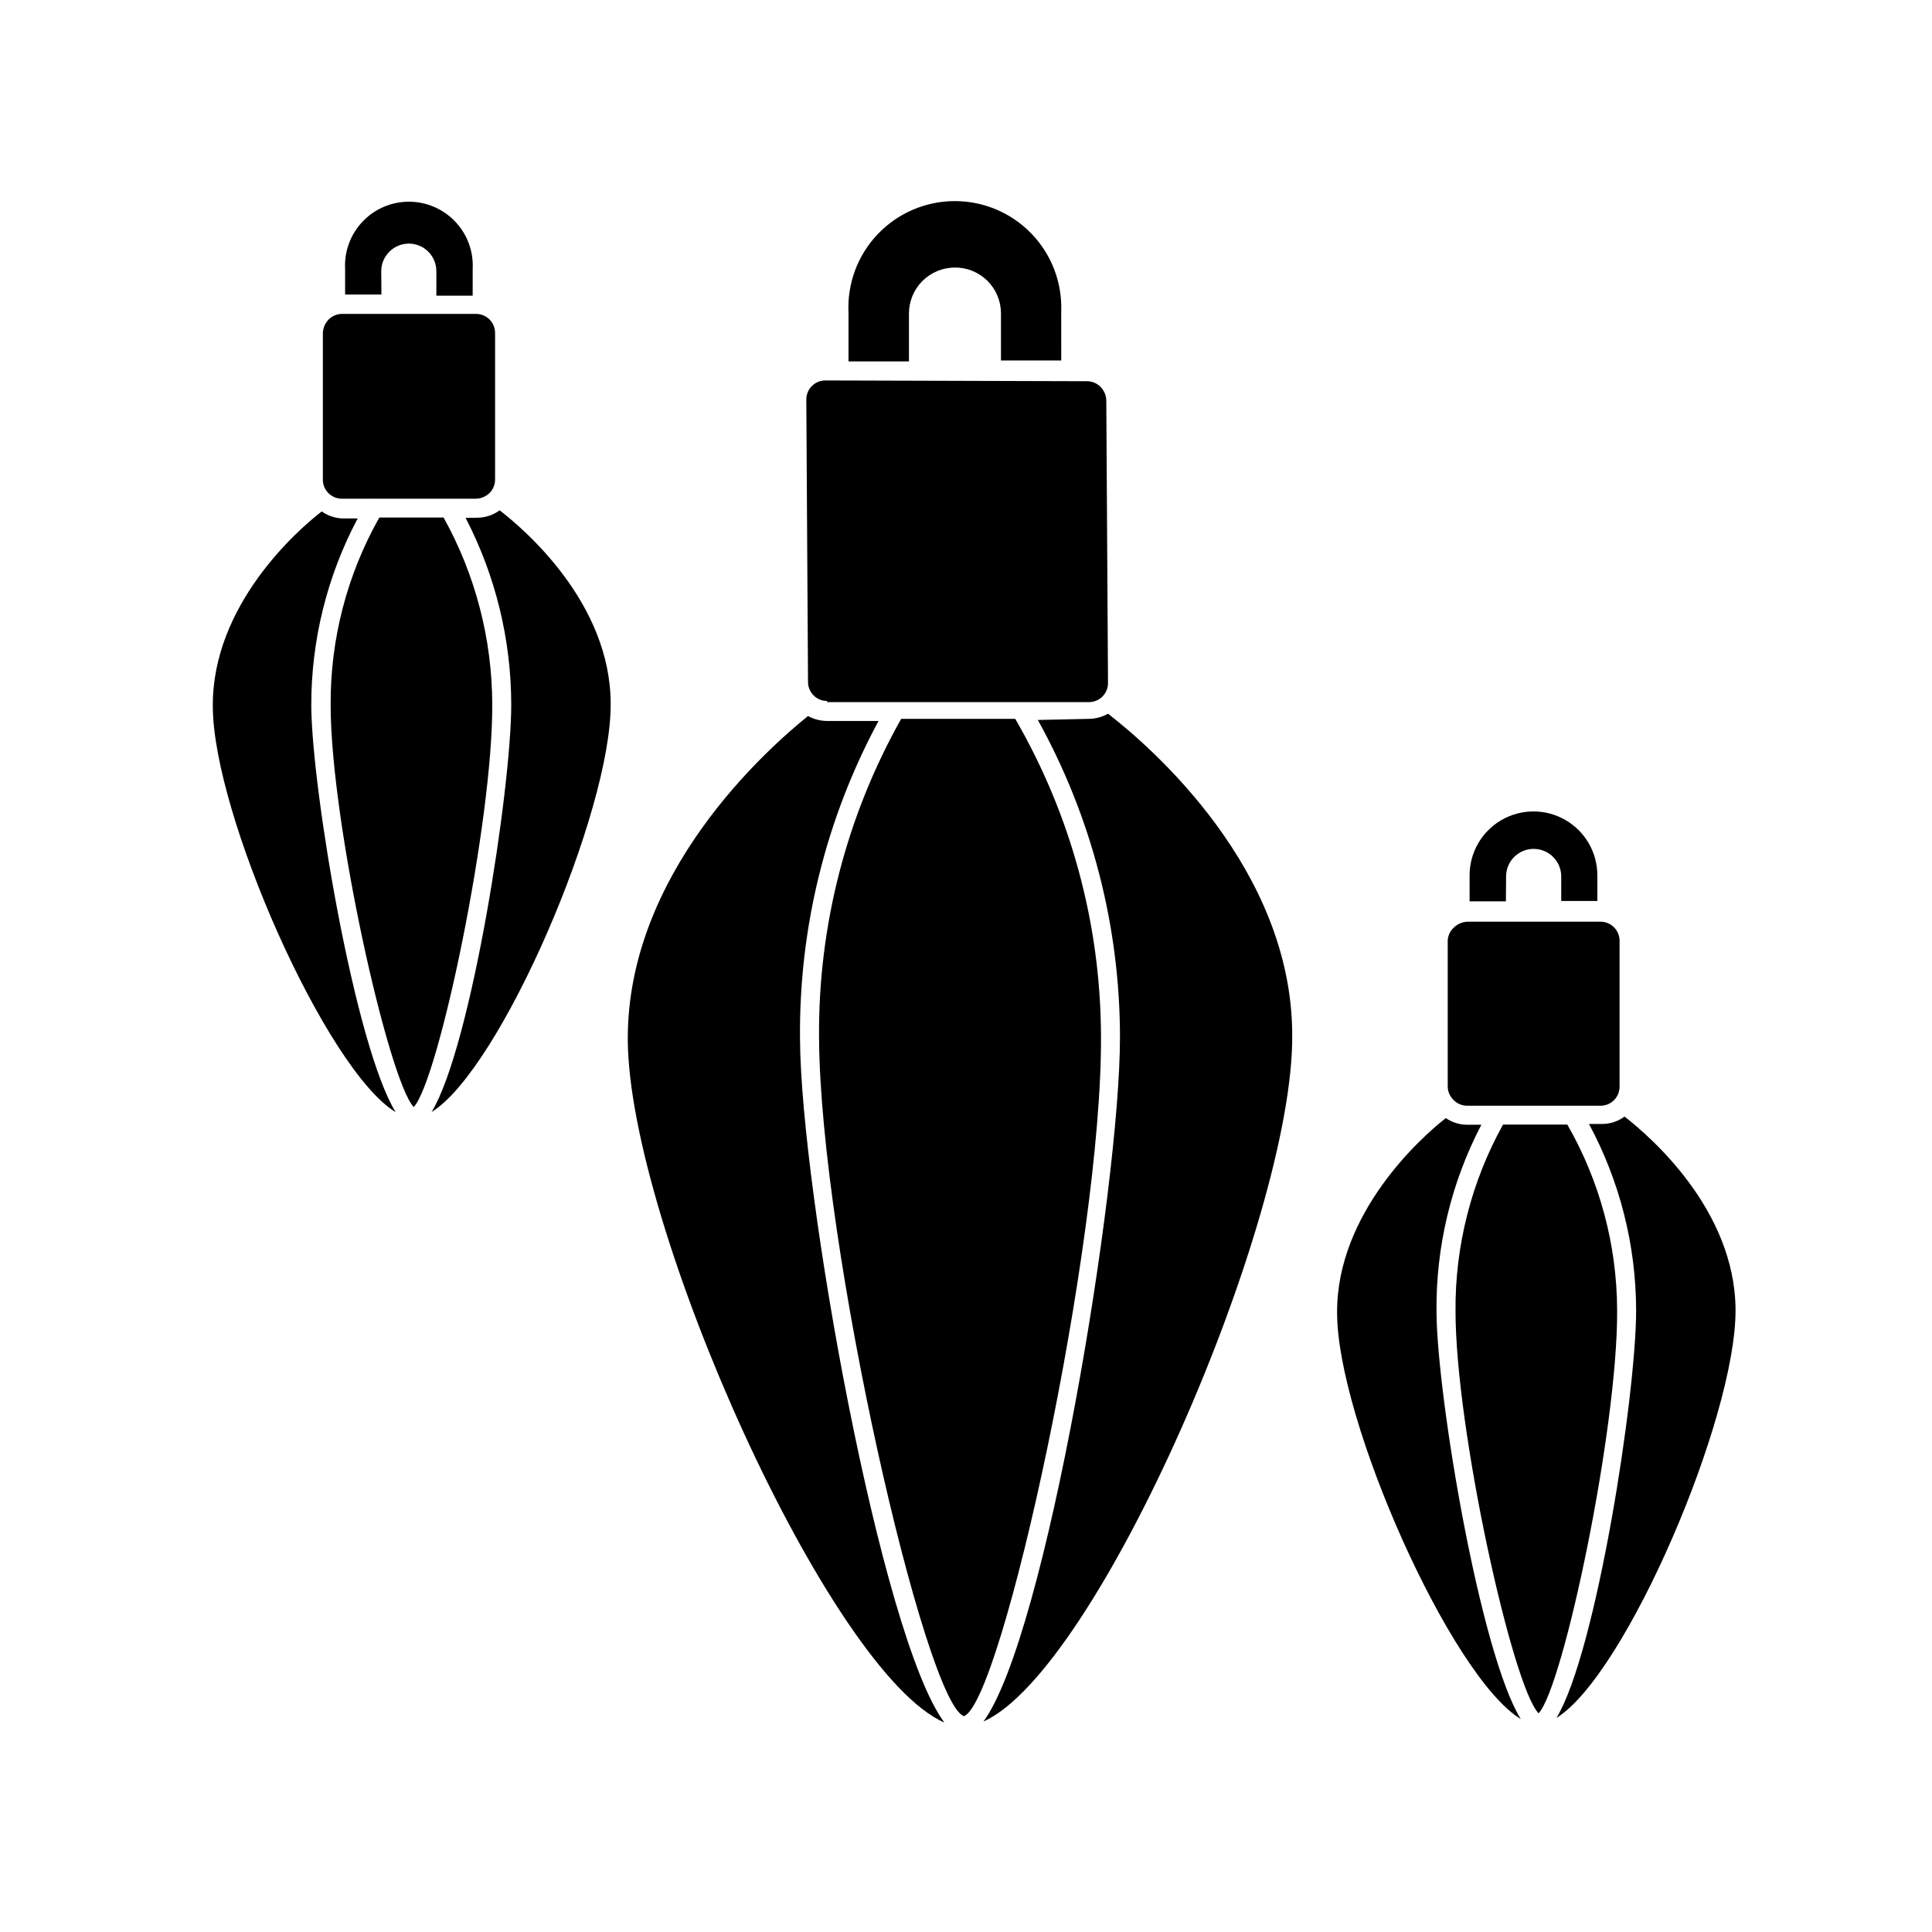<?xml version="1.0" encoding="UTF-8"?>
<!-- Uploaded to: ICON Repo, www.iconrepo.com, Generator: ICON Repo Mixer Tools -->
<svg fill="#000000" width="800px" height="800px" version="1.1" viewBox="144 144 512 512" xmlns="http://www.w3.org/2000/svg">
 <g>
  <path d="m384.88 227.14c-0.012-3.234 1.258-6.34 3.535-8.637 2.277-2.293 5.375-3.59 8.609-3.606 3.227-0.027 6.336 1.234 8.633 3.504 2.297 2.269 3.594 5.359 3.609 8.59v12.543h15.973l-0.004-13c0.281-7.68-2.586-15.145-7.934-20.664-5.352-5.523-12.723-8.621-20.41-8.578s-15.027 3.219-20.316 8.793c-5.293 5.578-8.078 13.074-7.715 20.754v12.945h16.02z"/>
  <path d="m310.37 419.6c0.301 49.121 53.504 167.77 83.883 180.87-16.777-22.52-38.039-141.07-38.238-181.12-0.309-29.402 6.852-58.406 20.809-84.285h-13.652c-1.762-0.016-3.496-0.465-5.039-1.312-11.184 9.02-48.016 41.816-47.762 85.852z"/>
  <path d="m419.04 334.8c14.254 25.719 21.742 54.633 21.766 84.035 0 40.004-19.648 158.85-36.172 181.37 30.23-13.402 82.121-132.7 81.82-181.82 0-44.082-37.434-76.43-48.82-85.246l-0.004 0.004c-1.535 0.875-3.269 1.344-5.039 1.359z"/>
  <path d="m363.22 330.07h69.375c1.336 0 2.617-0.531 3.562-1.477s1.477-2.227 1.477-3.562l-0.453-74.816c-0.012-1.375-0.555-2.691-1.512-3.676-0.965-0.988-2.297-1.535-3.676-1.512l-69.277-0.203c-2.781 0-5.035 2.258-5.035 5.039l0.453 74.867c0 1.336 0.531 2.617 1.477 3.562 0.941 0.945 2.223 1.473 3.562 1.473z"/>
  <path d="m413.05 334.5h-30.23 0.004c-14.512 25.777-22.016 54.906-21.766 84.488 0.301 54.914 28.113 176.33 38.391 179.81 10.078-3.68 36.676-125.35 36.324-180.26-0.086-29.52-7.922-58.496-22.723-84.035z"/>
  <path d="m245.03 215.66c0.133-3.926 3.328-7.055 7.254-7.106 1.945-0.012 3.816 0.75 5.199 2.121 1.379 1.371 2.156 3.238 2.156 5.184v6.5h9.621l0.004-7.055c0.25-4.641-1.414-9.184-4.613-12.562-3.195-3.375-7.641-5.289-12.293-5.289-4.648 0-9.094 1.914-12.289 5.289-3.199 3.379-4.867 7.922-4.613 12.562v6.75h9.621z"/>
  <path d="m267.39 281.25c7.922 15.273 12.066 32.219 12.094 49.426 0 22.469-10.578 90.688-21.109 108.02 18.34-11.336 47.66-79.602 47.457-108.17 0-26.703-22.824-46.199-29.422-51.289-1.723 1.27-3.805 1.957-5.945 1.965z"/>
  <path d="m248.86 438.74c-10.73-17.383-22.219-85.297-22.371-107.77h0.004c-0.031-17.281 4.188-34.309 12.293-49.574h-3.629c-2.113 0.012-4.176-0.641-5.894-1.863-6.551 5.039-29.02 24.887-28.867 51.59 0 28.566 30.074 96.477 48.465 107.61z"/>
  <path d="m231.07 228.7c-0.965 1-1.508 2.336-1.512 3.727v38.695c0 1.336 0.531 2.617 1.477 3.562 0.945 0.945 2.227 1.477 3.562 1.477h7.656c0.152-0.023 0.305-0.023 0.457 0h27.359-0.004c1.375-0.012 2.691-0.555 3.676-1.512 0.969-0.977 1.496-2.305 1.461-3.68v-38.742c0-1.336-0.527-2.617-1.473-3.562-0.945-0.945-2.227-1.477-3.562-1.477h-35.27c-1.43-0.062-2.824 0.484-3.828 1.512z"/>
  <path d="m261.55 281.15h-17.027c-8.562 15.148-13.008 32.277-12.898 49.676 0 31.336 15.367 99.555 22.016 106.55 6.602-7.055 21.008-75.57 20.809-106.81v0.004c-0.051-17.301-4.488-34.305-12.898-49.426z"/>
  <path d="m543.13 376.32c-0.012-1.938 0.746-3.801 2.106-5.18 1.359-1.383 3.215-2.164 5.152-2.176 1.938-0.016 3.801 0.742 5.18 2.102 1.379 1.363 2.16 3.215 2.176 5.152v6.551h9.574l-0.004-6.801c0-6.051-3.227-11.637-8.461-14.66-5.238-3.027-11.691-3.027-16.93 0-5.238 3.023-8.465 8.609-8.465 14.66v6.898h9.621z"/>
  <path d="m574.52 439.9c-1.723 1.27-3.805 1.961-5.945 1.965h-3.477c8.168 15.18 12.461 32.141 12.492 49.375 0 22.469-10.578 90.688-21.109 108.02 18.34-11.285 47.609-79.551 47.457-108.17-0.148-26.648-22.871-46.098-29.418-51.188z"/>
  <path d="m536.58 442.07h-3.527c-2.102 0.043-4.16-0.574-5.894-1.762-6.5 5.039-28.969 25.191-28.816 51.59 0 28.617 30.23 96.531 48.668 107.66-10.73-17.383-22.168-85.344-22.32-107.82-0.199-17.285 3.883-34.352 11.891-49.676z"/>
  <path d="m527.66 393.15v38.742c0.004 1.371 0.57 2.68 1.562 3.625 0.965 0.988 2.297 1.535 3.676 1.512h35.27c1.336 0 2.617-0.531 3.562-1.473 0.941-0.945 1.473-2.227 1.473-3.562v-38.695c0-1.336-0.531-2.617-1.473-3.562-0.945-0.945-2.227-1.477-3.562-1.477h-35.27c-1.359 0.051-2.656 0.605-3.625 1.562-0.941 0.867-1.516 2.055-1.613 3.328z"/>
  <path d="m559.35 442.02h-17.027c-8.402 15.129-12.742 32.172-12.594 49.477 0 31.336 15.113 99.555 22.016 106.55 6.602-7.106 21.008-75.57 20.809-106.81-0.043-17.277-4.594-34.242-13.203-49.223z"/>
 </g>
</svg>